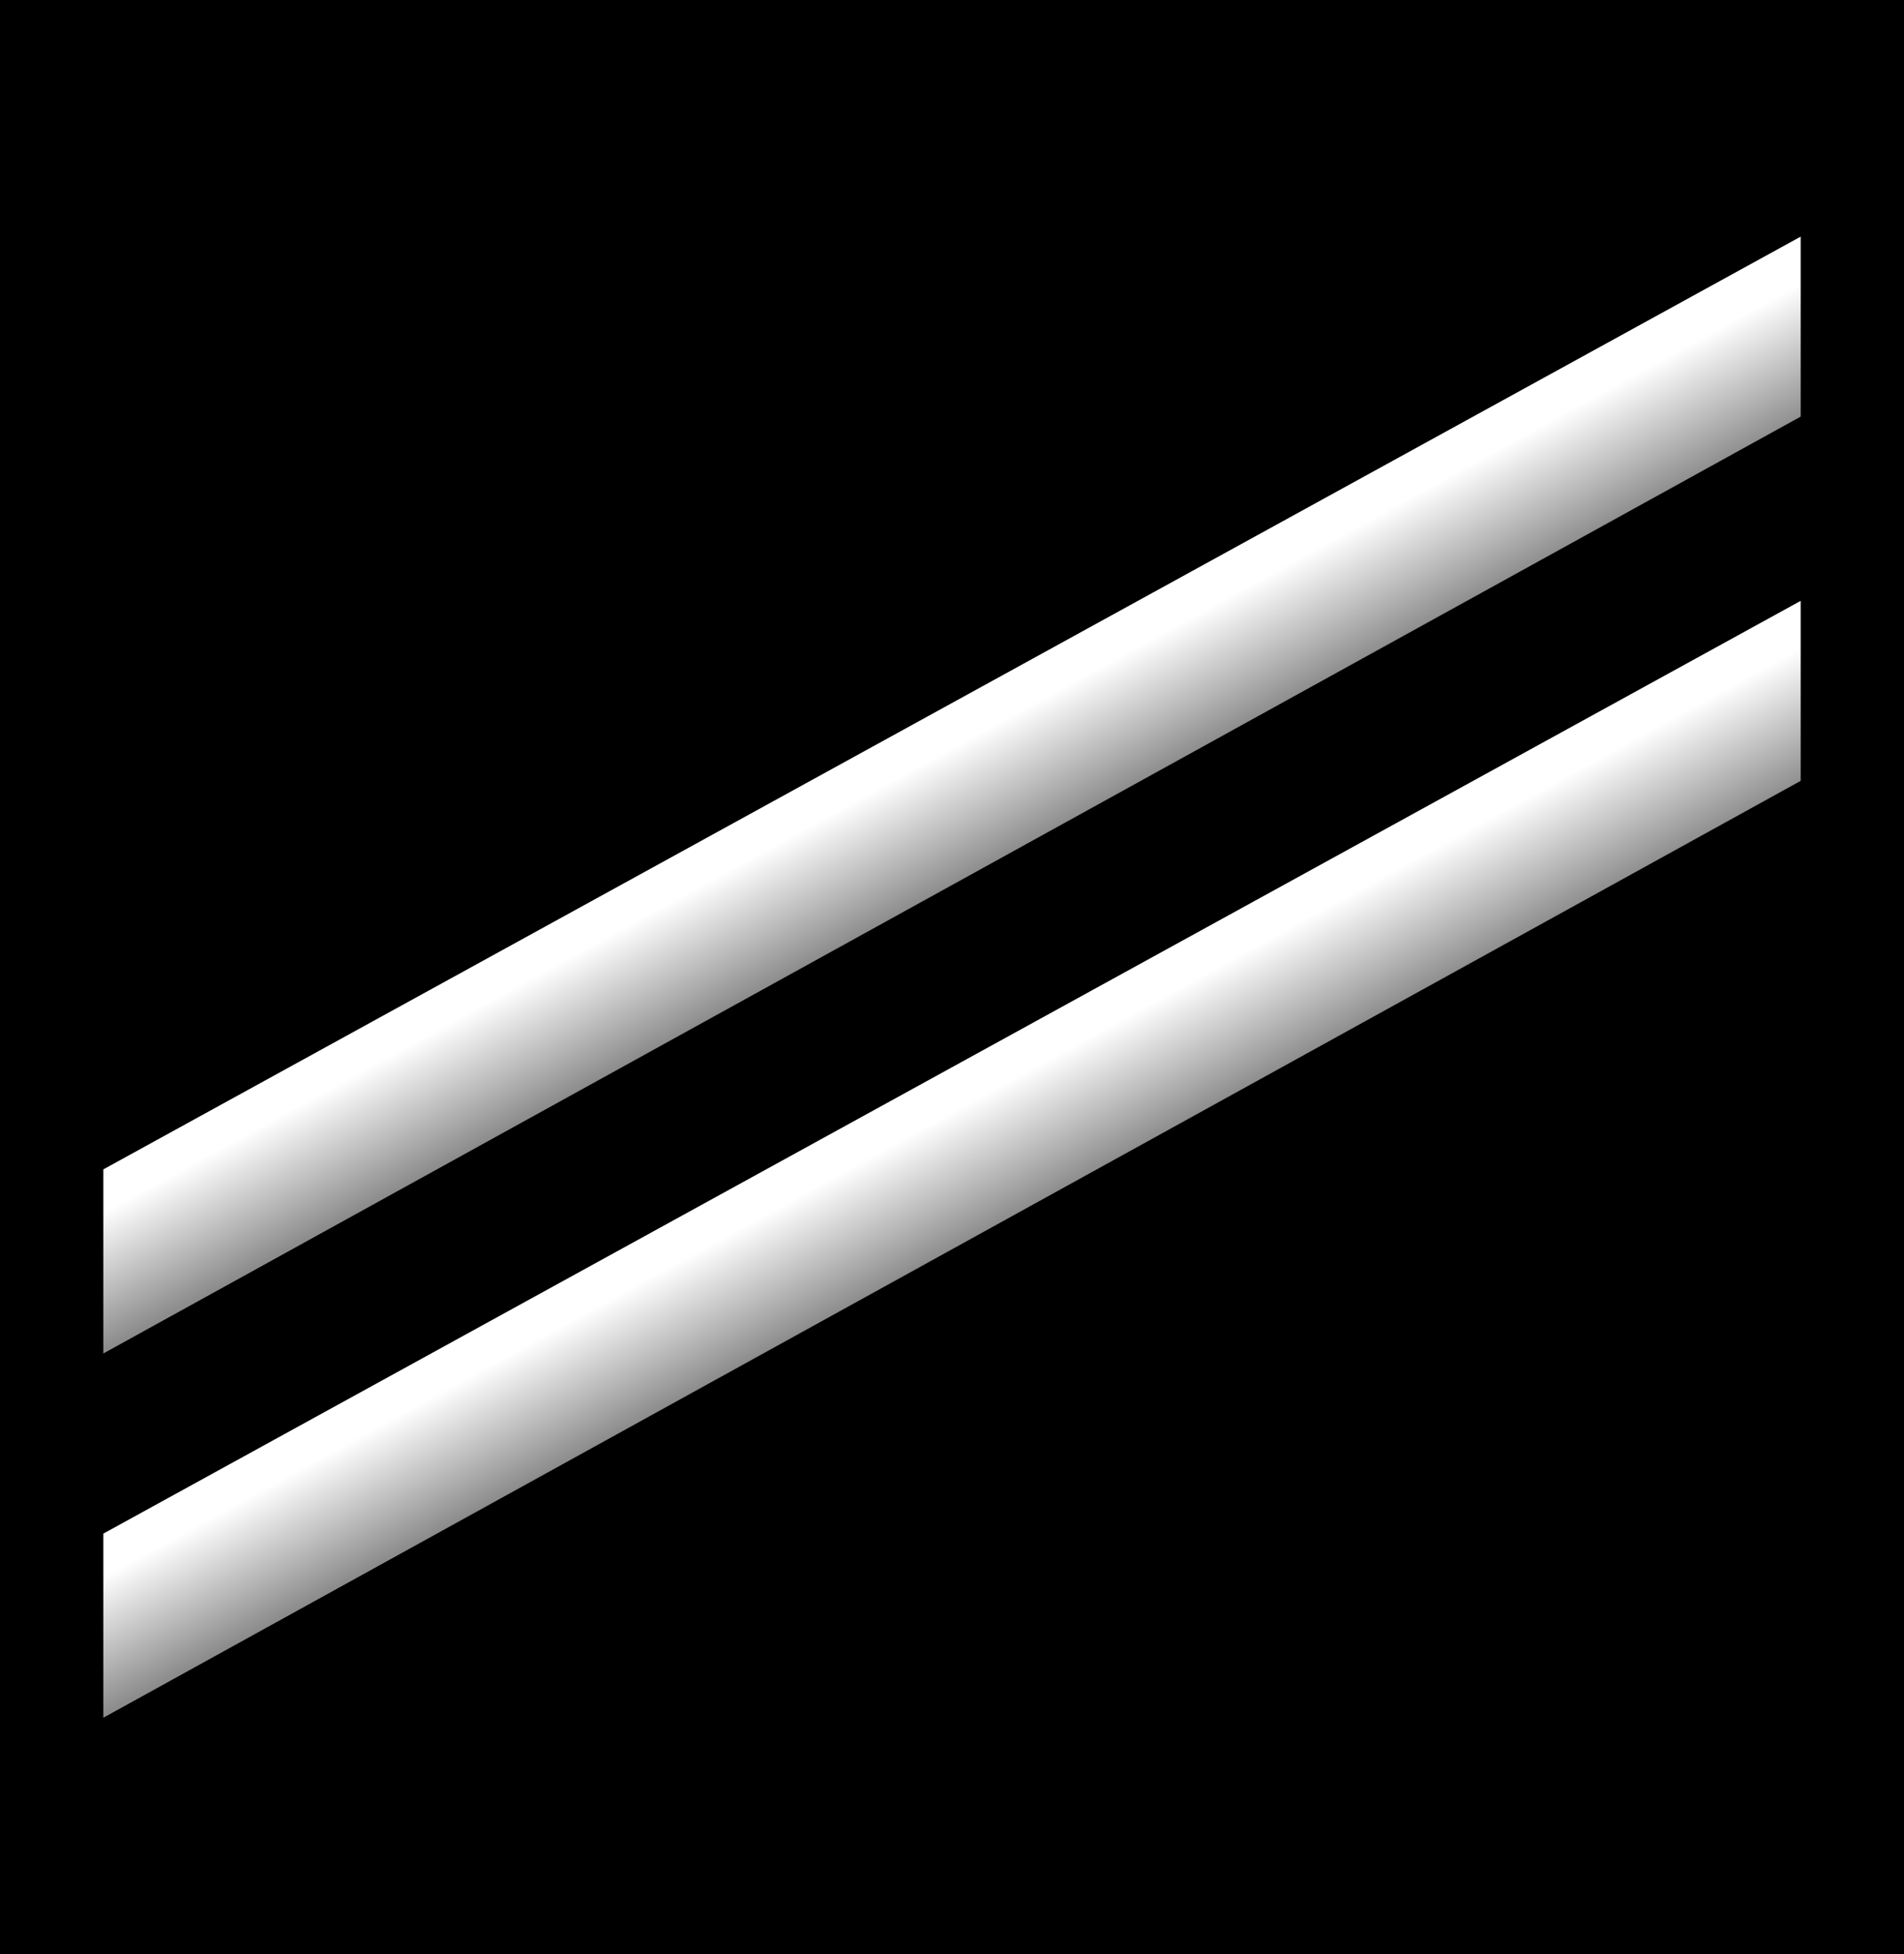 <?xml version="1.0" encoding="UTF-8" standalone="no"?>
<!-- Created with Inkscape (http://www.inkscape.org/) -->

<svg
   xmlns:dc="http://purl.org/dc/elements/1.1/"
   xmlns:cc="http://creativecommons.org/ns#"
   xmlns:rdf="http://www.w3.org/1999/02/22-rdf-syntax-ns#"
   xmlns:svg="http://www.w3.org/2000/svg"
   xmlns="http://www.w3.org/2000/svg"
   xmlns:xlink="http://www.w3.org/1999/xlink"
   version="1.1"
   width="191"
   height="196"
   id="svg2">
  <defs
     id="defs4">
    <linearGradient
       id="linearGradient4079">
      <stop
         id="stop4081"
         style="stop-color:#8c8c8c;stop-opacity:1"
         offset="0" />
      <stop
         id="stop4083"
         style="stop-color:#ffffff;stop-opacity:1"
         offset="1" />
    </linearGradient>
    <linearGradient
       x1="98.588"
       y1="67.949"
       x2="92.752"
       y2="57.282"
       id="linearGradient2992"
       xlink:href="#linearGradient4079"
       gradientUnits="userSpaceOnUse"
       gradientTransform="translate(0.518,55.456)" />
    <linearGradient
       x1="98.588"
       y1="67.949"
       x2="92.752"
       y2="57.282"
       id="linearGradient2995"
       xlink:href="#linearGradient4079"
       gradientUnits="userSpaceOnUse"
       gradientTransform="translate(0.518,18.926)" />
  </defs>
  <rect
     width="191"
     height="196"
     x="-7.4218752e-07"
     y="2.6171874e-06"
     id="rect3050"
     style="fill:#000000;fill-opacity:1;stroke:none" />
  <path
     d="m 10.365,117.277 0,18.463 170.271,-93.957 0,-18.053 z"
     id="path3136"
     style="fill:url(#linearGradient2995);fill-opacity:1;stroke:none" />
  <path
     d="m 10.365,153.807 0,18.463 170.271,-93.957 0,-18.053 z"
     id="path3920"
     style="fill:url(#linearGradient2992);fill-opacity:1;stroke:none" />
</svg>

